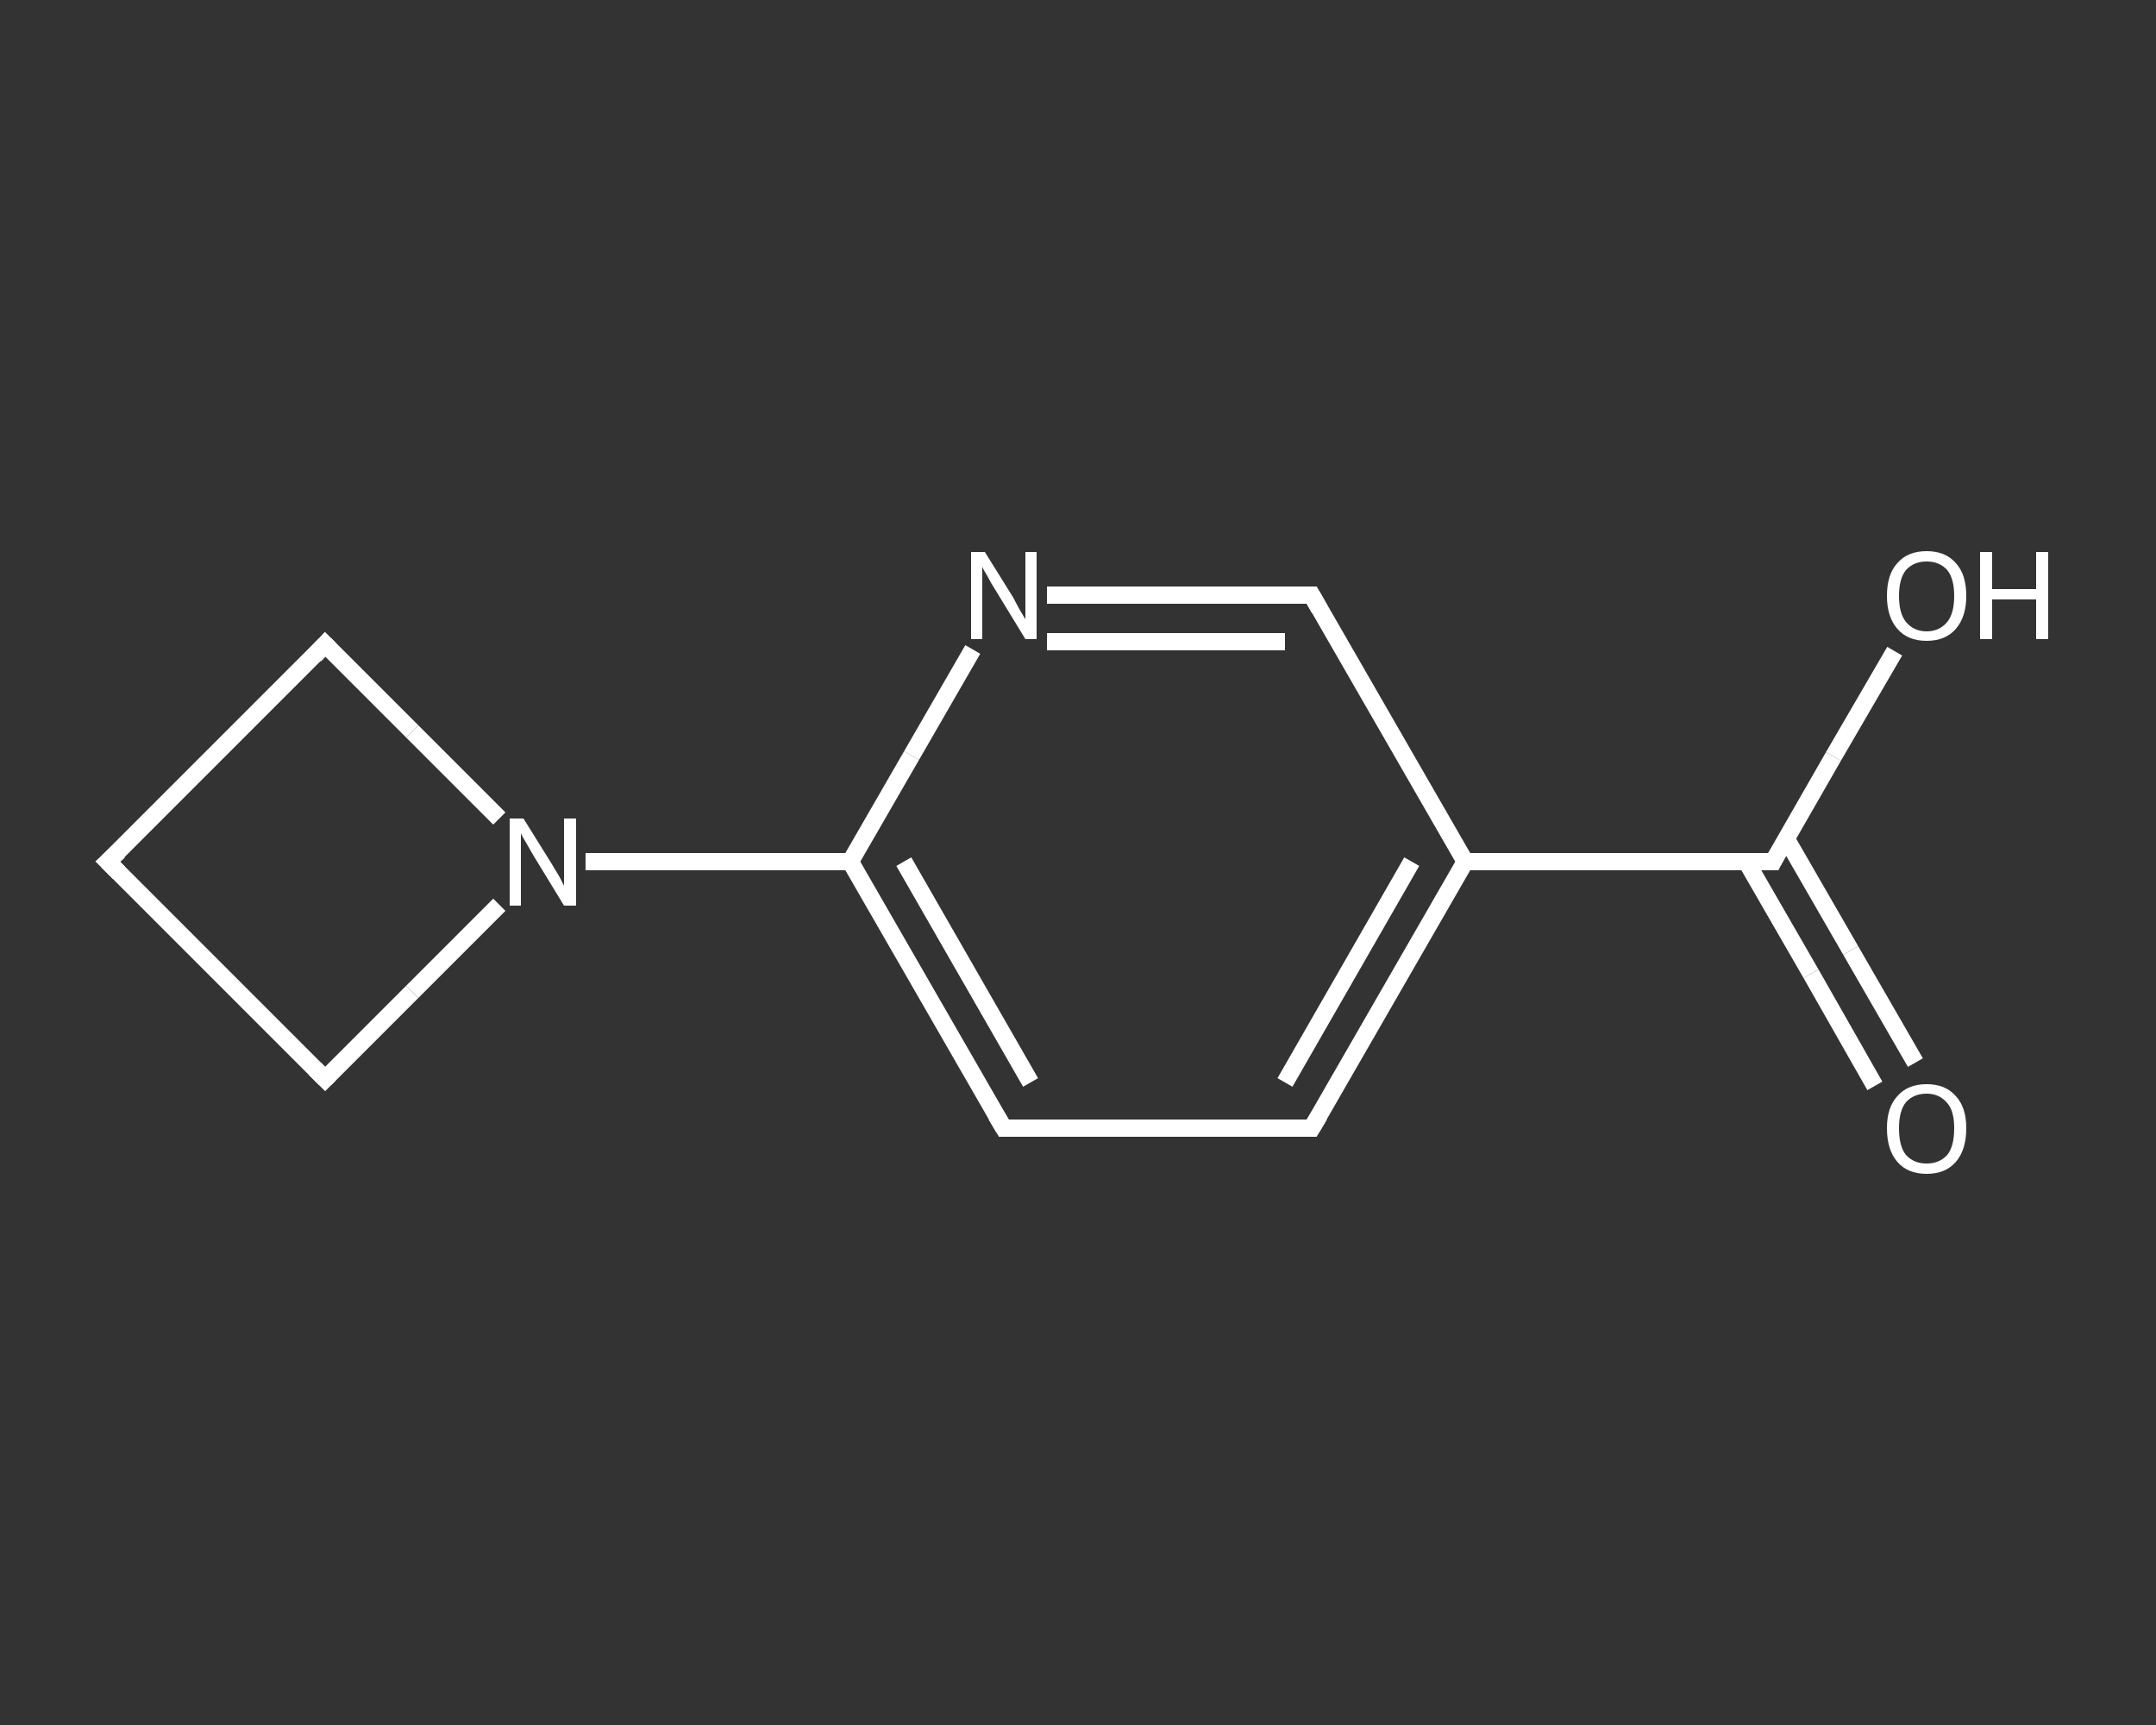 <?xml version='1.0' encoding='iso-8859-1'?>
<svg version='1.1' baseProfile='full'
              xmlns='http://www.w3.org/2000/svg'
                      xmlns:rdkit='http://www.rdkit.org/xml'
                      xmlns:xlink='http://www.w3.org/1999/xlink'
                  xml:space='preserve'
width='250px' height='200px' viewBox='0 0 250 200'>
<rect x="0" y="0" width="250" height="200" fill="#333333" stroke="none"/>
<!-- END OF HEADER -->
<rect style='opacity:1.0;fill:transparent;stroke:none' width='250.0' height='200.0' x='0.0' y='0.0'> </rect>
<path class='bond-0 atom-0 atom-1' d='M 217.4,125.9 L 210.0,112.9' style='fill:none;fill-rule:evenodd;stroke:#FFFFFF;stroke-width:2.0px;stroke-linecap:butt;stroke-linejoin:miter;stroke-opacity:1' />
<path class='bond-0 atom-0 atom-1' d='M 210.0,112.9 L 202.5,99.9' style='fill:none;fill-rule:evenodd;stroke:#FFFFFF;stroke-width:2.0px;stroke-linecap:butt;stroke-linejoin:miter;stroke-opacity:1' />
<path class='bond-0 atom-0 atom-1' d='M 222.1,123.2 L 214.6,110.2' style='fill:none;fill-rule:evenodd;stroke:#FFFFFF;stroke-width:2.0px;stroke-linecap:butt;stroke-linejoin:miter;stroke-opacity:1' />
<path class='bond-0 atom-0 atom-1' d='M 214.6,110.2 L 207.1,97.2' style='fill:none;fill-rule:evenodd;stroke:#FFFFFF;stroke-width:2.0px;stroke-linecap:butt;stroke-linejoin:miter;stroke-opacity:1' />
<path class='bond-1 atom-1 atom-2' d='M 205.6,99.9 L 212.6,87.7' style='fill:none;fill-rule:evenodd;stroke:#FFFFFF;stroke-width:2.0px;stroke-linecap:butt;stroke-linejoin:miter;stroke-opacity:1' />
<path class='bond-1 atom-1 atom-2' d='M 212.6,87.7 L 219.7,75.5' style='fill:none;fill-rule:evenodd;stroke:#FFFFFF;stroke-width:2.0px;stroke-linecap:butt;stroke-linejoin:miter;stroke-opacity:1' />
<path class='bond-2 atom-1 atom-3' d='M 205.6,99.9 L 169.9,99.9' style='fill:none;fill-rule:evenodd;stroke:#FFFFFF;stroke-width:2.0px;stroke-linecap:butt;stroke-linejoin:miter;stroke-opacity:1' />
<path class='bond-3 atom-3 atom-4' d='M 169.9,99.9 L 152.1,130.8' style='fill:none;fill-rule:evenodd;stroke:#FFFFFF;stroke-width:2.0px;stroke-linecap:butt;stroke-linejoin:miter;stroke-opacity:1' />
<path class='bond-3 atom-3 atom-4' d='M 163.7,99.9 L 149.0,125.5' style='fill:none;fill-rule:evenodd;stroke:#FFFFFF;stroke-width:2.0px;stroke-linecap:butt;stroke-linejoin:miter;stroke-opacity:1' />
<path class='bond-4 atom-4 atom-5' d='M 152.1,130.8 L 116.4,130.8' style='fill:none;fill-rule:evenodd;stroke:#FFFFFF;stroke-width:2.0px;stroke-linecap:butt;stroke-linejoin:miter;stroke-opacity:1' />
<path class='bond-5 atom-5 atom-6' d='M 116.4,130.8 L 98.6,99.9' style='fill:none;fill-rule:evenodd;stroke:#FFFFFF;stroke-width:2.0px;stroke-linecap:butt;stroke-linejoin:miter;stroke-opacity:1' />
<path class='bond-5 atom-5 atom-6' d='M 119.5,125.5 L 104.8,99.9' style='fill:none;fill-rule:evenodd;stroke:#FFFFFF;stroke-width:2.0px;stroke-linecap:butt;stroke-linejoin:miter;stroke-opacity:1' />
<path class='bond-6 atom-6 atom-7' d='M 98.6,99.9 L 83.3,99.9' style='fill:none;fill-rule:evenodd;stroke:#FFFFFF;stroke-width:2.0px;stroke-linecap:butt;stroke-linejoin:miter;stroke-opacity:1' />
<path class='bond-6 atom-6 atom-7' d='M 83.3,99.9 L 67.9,99.9' style='fill:none;fill-rule:evenodd;stroke:#FFFFFF;stroke-width:2.0px;stroke-linecap:butt;stroke-linejoin:miter;stroke-opacity:1' />
<path class='bond-7 atom-7 atom-8' d='M 57.9,94.9 L 47.8,84.8' style='fill:none;fill-rule:evenodd;stroke:#FFFFFF;stroke-width:2.0px;stroke-linecap:butt;stroke-linejoin:miter;stroke-opacity:1' />
<path class='bond-7 atom-7 atom-8' d='M 47.8,84.8 L 37.7,74.7' style='fill:none;fill-rule:evenodd;stroke:#FFFFFF;stroke-width:2.0px;stroke-linecap:butt;stroke-linejoin:miter;stroke-opacity:1' />
<path class='bond-8 atom-8 atom-9' d='M 37.7,74.7 L 12.5,99.9' style='fill:none;fill-rule:evenodd;stroke:#FFFFFF;stroke-width:2.0px;stroke-linecap:butt;stroke-linejoin:miter;stroke-opacity:1' />
<path class='bond-9 atom-9 atom-10' d='M 12.5,99.9 L 37.7,125.1' style='fill:none;fill-rule:evenodd;stroke:#FFFFFF;stroke-width:2.0px;stroke-linecap:butt;stroke-linejoin:miter;stroke-opacity:1' />
<path class='bond-10 atom-6 atom-11' d='M 98.6,99.9 L 105.7,87.6' style='fill:none;fill-rule:evenodd;stroke:#FFFFFF;stroke-width:2.0px;stroke-linecap:butt;stroke-linejoin:miter;stroke-opacity:1' />
<path class='bond-10 atom-6 atom-11' d='M 105.7,87.6 L 112.8,75.3' style='fill:none;fill-rule:evenodd;stroke:#FFFFFF;stroke-width:2.0px;stroke-linecap:butt;stroke-linejoin:miter;stroke-opacity:1' />
<path class='bond-11 atom-11 atom-12' d='M 121.4,69.0 L 136.7,69.0' style='fill:none;fill-rule:evenodd;stroke:#FFFFFF;stroke-width:2.0px;stroke-linecap:butt;stroke-linejoin:miter;stroke-opacity:1' />
<path class='bond-11 atom-11 atom-12' d='M 136.7,69.0 L 152.1,69.0' style='fill:none;fill-rule:evenodd;stroke:#FFFFFF;stroke-width:2.0px;stroke-linecap:butt;stroke-linejoin:miter;stroke-opacity:1' />
<path class='bond-11 atom-11 atom-12' d='M 121.4,74.4 L 135.2,74.4' style='fill:none;fill-rule:evenodd;stroke:#FFFFFF;stroke-width:2.0px;stroke-linecap:butt;stroke-linejoin:miter;stroke-opacity:1' />
<path class='bond-11 atom-11 atom-12' d='M 135.2,74.4 L 149.0,74.4' style='fill:none;fill-rule:evenodd;stroke:#FFFFFF;stroke-width:2.0px;stroke-linecap:butt;stroke-linejoin:miter;stroke-opacity:1' />
<path class='bond-12 atom-12 atom-3' d='M 152.1,69.0 L 169.9,99.9' style='fill:none;fill-rule:evenodd;stroke:#FFFFFF;stroke-width:2.0px;stroke-linecap:butt;stroke-linejoin:miter;stroke-opacity:1' />
<path class='bond-13 atom-10 atom-7' d='M 37.7,125.1 L 47.8,115.0' style='fill:none;fill-rule:evenodd;stroke:#FFFFFF;stroke-width:2.0px;stroke-linecap:butt;stroke-linejoin:miter;stroke-opacity:1' />
<path class='bond-13 atom-10 atom-7' d='M 47.8,115.0 L 57.9,104.9' style='fill:none;fill-rule:evenodd;stroke:#FFFFFF;stroke-width:2.0px;stroke-linecap:butt;stroke-linejoin:miter;stroke-opacity:1' />
<path d='M 205.9,99.3 L 205.6,99.9 L 203.8,99.9' style='fill:none;stroke:#FFFFFF;stroke-width:2.0px;stroke-linecap:butt;stroke-linejoin:miter;stroke-opacity:1;' />
<path d='M 153.0,129.3 L 152.1,130.8 L 150.3,130.8' style='fill:none;stroke:#FFFFFF;stroke-width:2.0px;stroke-linecap:butt;stroke-linejoin:miter;stroke-opacity:1;' />
<path d='M 118.2,130.8 L 116.4,130.8 L 115.5,129.3' style='fill:none;stroke:#FFFFFF;stroke-width:2.0px;stroke-linecap:butt;stroke-linejoin:miter;stroke-opacity:1;' />
<path d='M 38.2,75.2 L 37.7,74.7 L 36.5,76.0' style='fill:none;stroke:#FFFFFF;stroke-width:2.0px;stroke-linecap:butt;stroke-linejoin:miter;stroke-opacity:1;' />
<path d='M 13.8,98.7 L 12.5,99.9 L 13.8,101.2' style='fill:none;stroke:#FFFFFF;stroke-width:2.0px;stroke-linecap:butt;stroke-linejoin:miter;stroke-opacity:1;' />
<path d='M 36.5,123.9 L 37.7,125.1 L 38.2,124.6' style='fill:none;stroke:#FFFFFF;stroke-width:2.0px;stroke-linecap:butt;stroke-linejoin:miter;stroke-opacity:1;' />
<path d='M 151.3,69.0 L 152.1,69.0 L 153.0,70.6' style='fill:none;stroke:#FFFFFF;stroke-width:2.0px;stroke-linecap:butt;stroke-linejoin:miter;stroke-opacity:1;' />
<path class='atom-0' d='M 218.8 130.8
Q 218.8 128.4, 220.0 127.1
Q 221.2 125.7, 223.4 125.7
Q 225.6 125.7, 226.8 127.1
Q 228.0 128.4, 228.0 130.8
Q 228.0 133.3, 226.8 134.7
Q 225.6 136.1, 223.4 136.1
Q 221.2 136.1, 220.0 134.7
Q 218.8 133.3, 218.8 130.8
M 223.4 134.9
Q 224.9 134.9, 225.8 133.9
Q 226.6 132.9, 226.6 130.8
Q 226.6 128.8, 225.8 127.9
Q 224.9 126.8, 223.4 126.8
Q 221.9 126.8, 221.0 127.8
Q 220.2 128.8, 220.2 130.8
Q 220.2 132.9, 221.0 133.9
Q 221.9 134.9, 223.4 134.9
' fill='#FFFFFF'/>
<path class='atom-2' d='M 218.8 69.1
Q 218.8 66.6, 220.0 65.3
Q 221.2 63.9, 223.4 63.9
Q 225.6 63.9, 226.8 65.3
Q 228.0 66.6, 228.0 69.1
Q 228.0 71.5, 226.8 72.9
Q 225.6 74.3, 223.4 74.3
Q 221.2 74.3, 220.0 72.9
Q 218.8 71.5, 218.8 69.1
M 223.4 73.2
Q 224.9 73.2, 225.8 72.1
Q 226.6 71.1, 226.6 69.1
Q 226.6 67.1, 225.8 66.1
Q 224.9 65.1, 223.4 65.1
Q 221.9 65.1, 221.0 66.1
Q 220.2 67.1, 220.2 69.1
Q 220.2 71.1, 221.0 72.1
Q 221.9 73.2, 223.4 73.2
' fill='#FFFFFF'/>
<path class='atom-2' d='M 229.6 64.0
L 231.0 64.0
L 231.0 68.3
L 236.1 68.3
L 236.1 64.0
L 237.5 64.0
L 237.5 74.1
L 236.1 74.1
L 236.1 69.5
L 231.0 69.5
L 231.0 74.1
L 229.6 74.1
L 229.6 64.0
' fill='#FFFFFF'/>
<path class='atom-7' d='M 60.7 94.9
L 64.0 100.2
Q 64.3 100.7, 64.9 101.7
Q 65.4 102.7, 65.4 102.7
L 65.4 94.9
L 66.8 94.9
L 66.8 105.0
L 65.4 105.0
L 61.8 99.1
Q 61.4 98.4, 61.0 97.7
Q 60.5 96.9, 60.4 96.6
L 60.4 105.0
L 59.1 105.0
L 59.1 94.9
L 60.7 94.9
' fill='#FFFFFF'/>
<path class='atom-11' d='M 114.2 64.0
L 117.5 69.3
Q 117.8 69.9, 118.3 70.8
Q 118.9 71.8, 118.9 71.8
L 118.9 64.0
L 120.2 64.0
L 120.2 74.1
L 118.9 74.1
L 115.3 68.2
Q 114.9 67.6, 114.5 66.8
Q 114.0 66.0, 113.9 65.7
L 113.9 74.1
L 112.6 74.1
L 112.6 64.0
L 114.2 64.0
' fill='#FFFFFF'/>
</svg>
